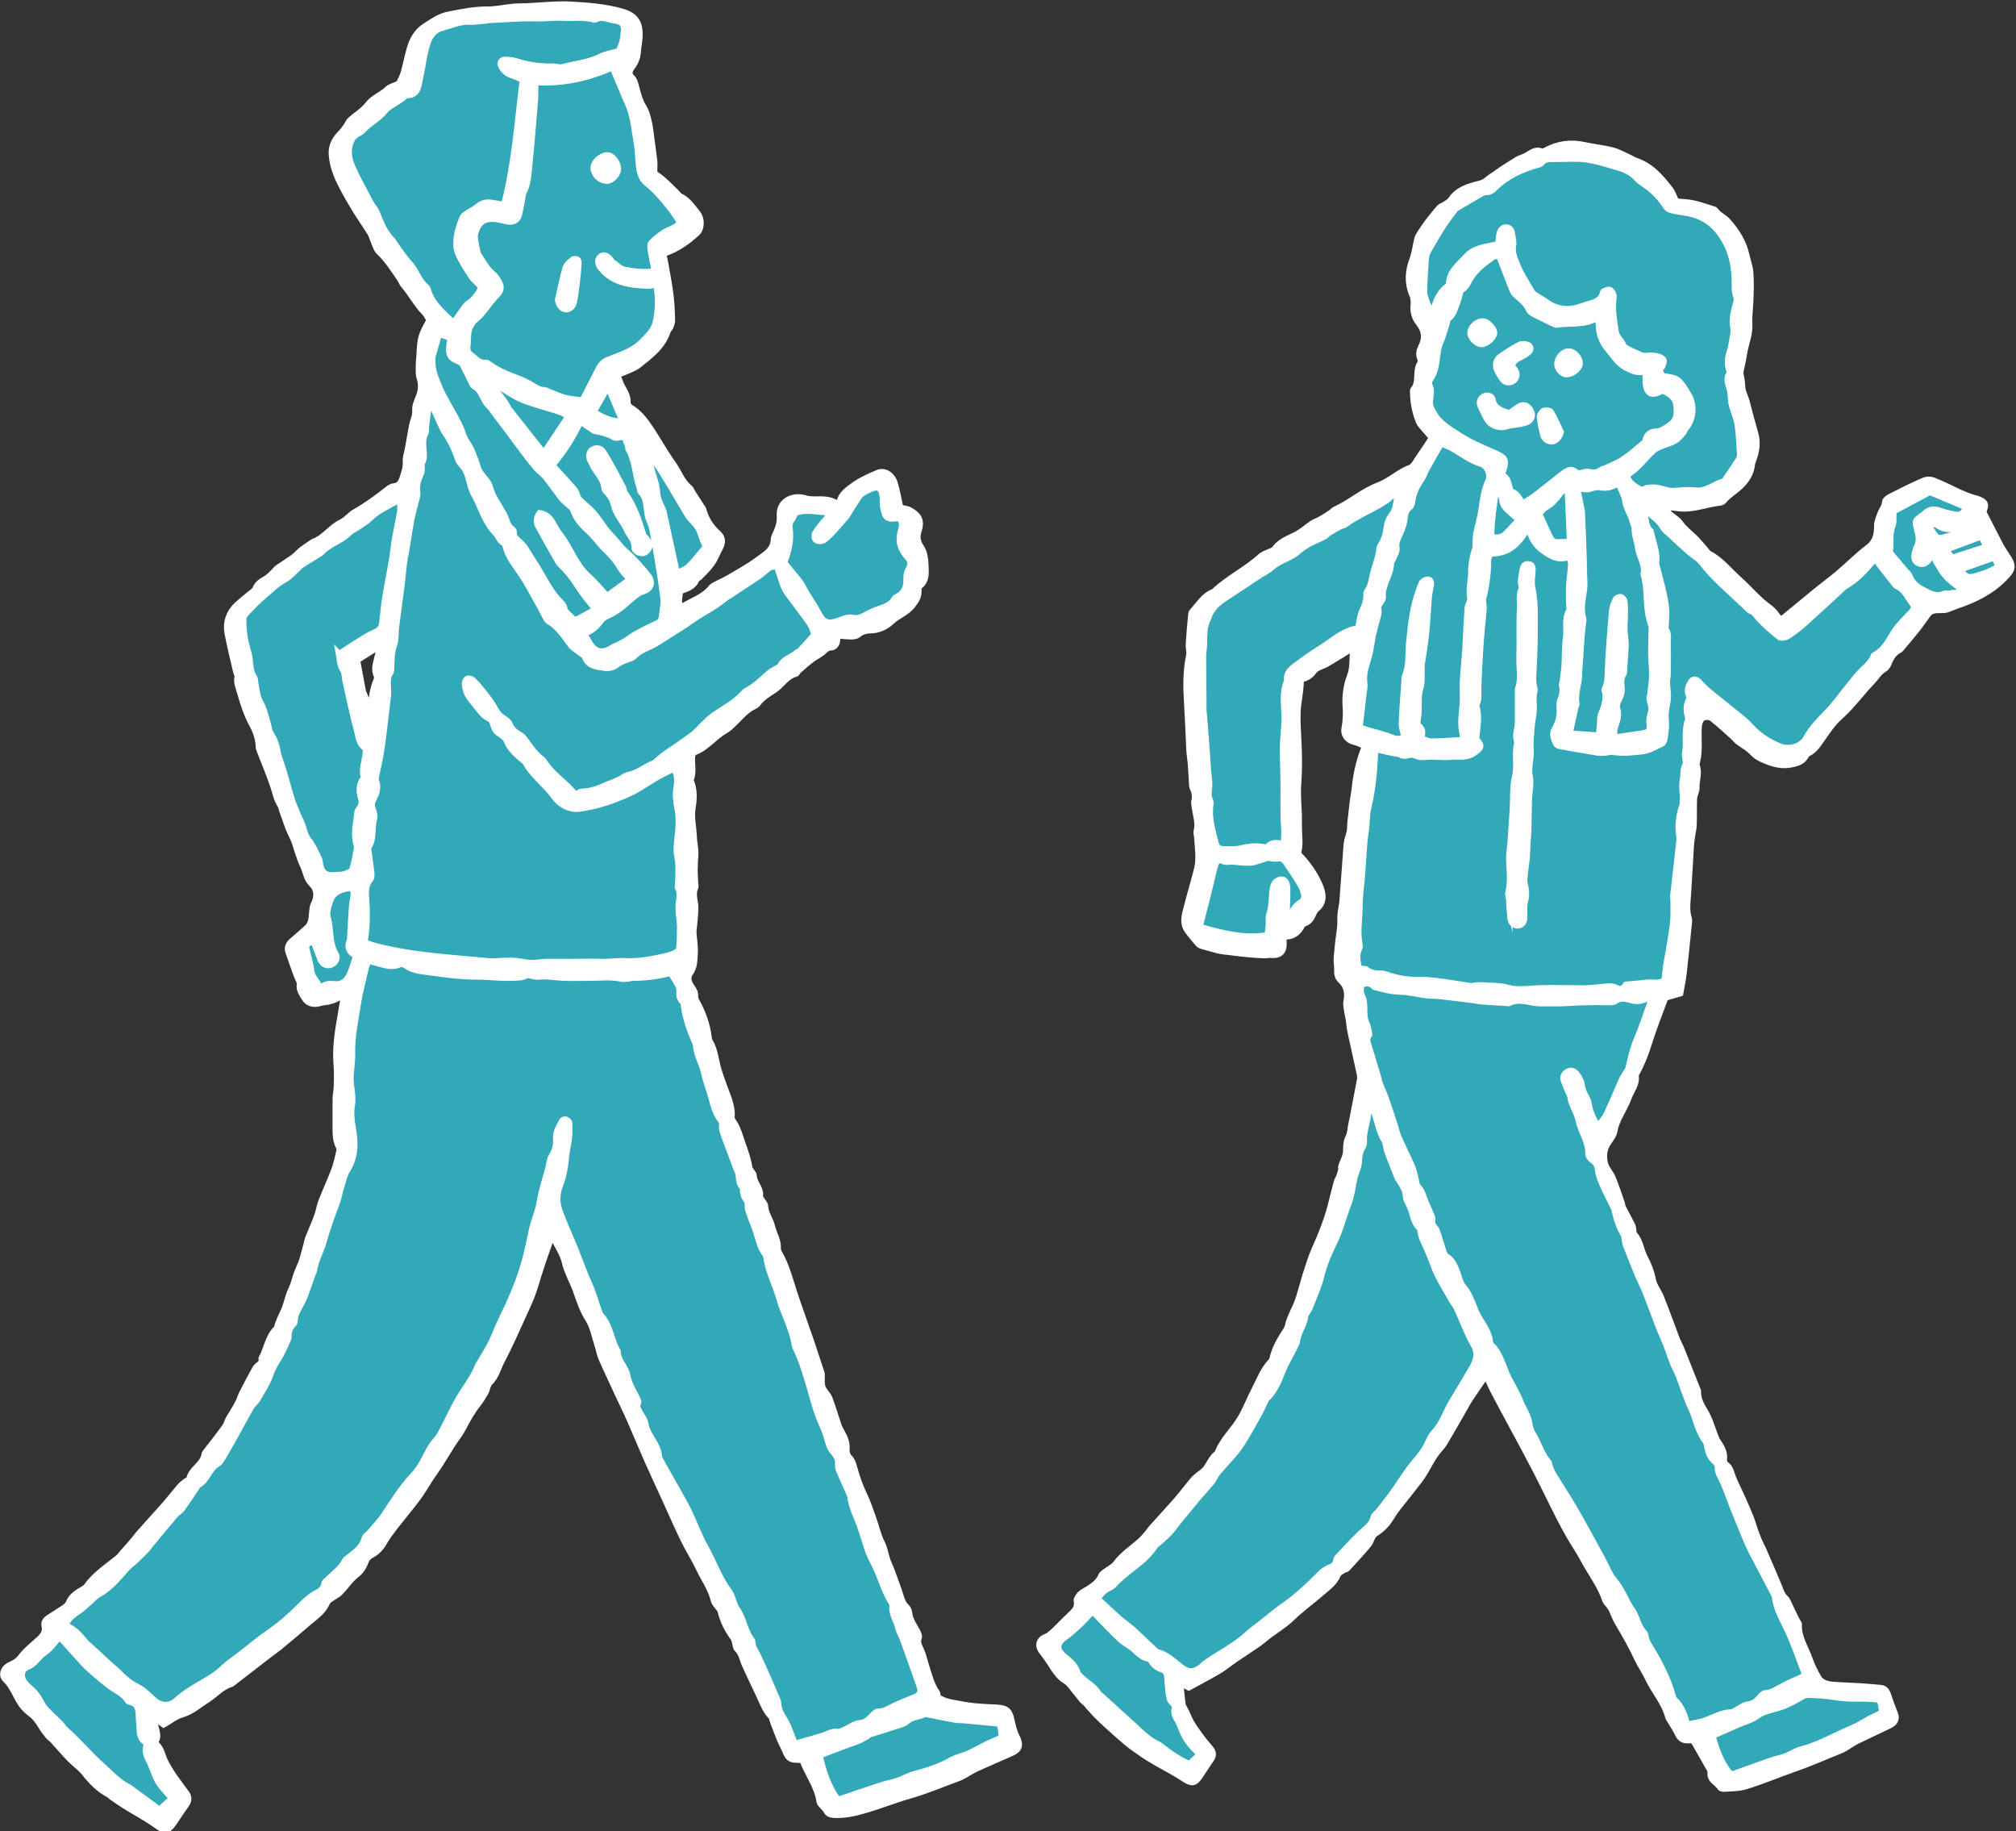 <?xml version="1.0" encoding="UTF-8"?><svg id="_レイヤー_2" xmlns="http://www.w3.org/2000/svg" width="106.52" height="96.73" viewBox="0 0 106.52 96.73"><rect x="0" y="0" width="106.52" height="96.73" fill="#333333" stroke="none"/><defs><style>.cls-1{fill:#31a9b8;}.cls-1,.cls-2{stroke:#fff;stroke-miterlimit:10;stroke-width:.3px;}.cls-2{fill:#fff;}</style></defs><g id="_レイヤー_1-2"><path class="cls-2" d="m53.71,91.71c-.12-.26-.19-.54-.25-.82-.11-.53-.26-.67-.81-.7-.63-.03-1.25-.05-1.88-.18-.42-.08-.85-.11-1.22-.38-.01-.07,0-.17-.04-.23-.29-.41-.4-.89-.55-1.35-.1-.3-.16-.62-.29-.9-.1-.22-.21-.4-.11-.65.03-.08-.03-.22-.08-.32-.17-.32-.39-.61-.43-.98-.01-.11-.06-.24-.14-.31-.25-.23-.29-.55-.4-.85-.13-.38-.27-.76-.41-1.14-.06-.16-.14-.31-.2-.47-.1-.31-.15-.65-.3-.94-.22-.44-.31-.92-.48-1.37-.13-.35-.24-.71-.4-1.05-.24-.49-.43-1-.57-1.53-.06-.22-.11-.4-.28-.57-.09-.09-.14-.26-.13-.39.03-.34-.08-.63-.24-.91-.07-.12-.14-.25-.19-.39-.16-.48-.3-.96-.48-1.43-.08-.21-.29-.37-.36-.58-.07-.21-.03-.46-.04-.69,0-.03-.01-.06-.02-.08-.19-.57-.38-1.15-.57-1.72-.28-.82-.58-1.63-.85-2.45-.24-.73-.42-1.47-.81-2.15-.04-.07-.08-.17-.07-.25.02-.42-.22-.77-.31-1.16-.09-.36-.34-.67-.36-1.05,0-.12-.12-.23-.18-.34-.03-.06-.11-.13-.1-.18.09-.42-.31-.69-.32-1.09,0-.15-.22-.29-.24-.45-.06-.42-.2-.8-.34-1.2-.16-.45-.26-.9-.55-1.29-.03-.04-.04-.11-.04-.16.04-.54-.17-1.02-.35-1.5-.13-.35-.26-.7-.36-1.05-.14-.48-.17-.98-.43-1.43-.04-.06-.06-.13-.07-.2-.08-.71-.32-1.37-.67-1.99-.03-.06-.05-.14-.05-.2.02-.2-.07-.35-.18-.51-.15-.21-.26-.48-.09-.71.23-.32.23-.68.25-1.03.03-.38-.05-.77-.07-1.16,0-.1.02-.2.03-.3.03-.33.07-.66.07-.99,0-.35-.17-.7,0-1.06.02-.05,0-.11,0-.17-.05-.51-.04-1.03,0-1.54.02-.33-.07-.66-.08-.99-.02-.51-.15-1.01-.06-1.54.07-.42.09-.87-.06-1.29-.02-.05-.05-.12-.04-.17.16-.4.04-.8.07-1.2,0-.09.06-.22.13-.24.63-.23,1.02-.8,1.59-1.12.19-.11.35-.26.5-.41.34-.33.63-.7,1.07-.9.06-.03.13-.08.17-.13.24-.34.6-.53.92-.75.37-.26.61-.7,1.09-.83.06-.01.09-.11.14-.16.23-.2.45-.4.69-.58.19-.15.42-.25.6-.4.13-.11.21-.24.42-.25.18,0,.31-.15.34-.34.01-.09.02-.19.03-.29.26.02.48.05.71.05.12,0,.28-.02.37-.1.19-.16.42-.22.64-.22.43-.01.82-.18,1.1-.45.35-.34.84-.48,1.14-.89.17-.23.32-.43.31-.72,0-.09,0-.23.06-.28.4-.31.32-.76.31-1.16-.01-.29-.06-.63-.21-.87-.19-.29-.27-.52-.16-.87.18-.57.04-.84-.45-1.12-.15-.09-.35-.1-.51-.14-.09-.43-.17-.85-.29-1.27-.13-.46-.54-.73-.92-.57-.47.2-.94.41-1.34.71-.27.2-.59.43-.68.82,0,.04-.09.06-.13.09-.36-.24-.75-.23-1.13-.22-.19,0-.36,0-.54-.06-.67-.2-1.41.16-1.36.92.02.33-.05.58-.17.86-.07.14-.15.3-.15.45-.03.52-.46.74-.79.99-.5.38-1.06.68-1.6,1-.17.1-.35.18-.53.27-.14.08-.3.13-.39.25-.41.51-1.03.67-1.54,1.01-.25-.27-.07-.54-.09-.82.37-.13.74-.24.89-.65.02-.04.1-.05.14-.09.23-.24.47-.46.66-.73.18-.26.29-.56.44-.84.15-.28.13-.55-.1-.75-.38-.35-.66-.76-.79-1.27-.01-.05-.06-.1-.09-.15-.16-.25-.33-.51-.49-.76-.05-.07-.06-.17-.13-.22-.43-.34-.59-.87-.9-1.3-.45-.62-.82-1.32-1.26-1.96-.27-.4-.57-.76-.99-1.01-.07-.04-.14-.16-.14-.24.02-.33-.14-.58-.29-.85-.1-.19-.16-.39-.25-.61.17-.07.31-.11.43-.17.22-.1.46-.18.65-.32.63-.5,1.3-.98,1.57-1.8.03-.09.12-.17.16-.26.04-.12.09-.25.08-.37-.01-.43-.03-.86-.08-1.29-.07-.57-.18-1.14-.28-1.7-.03-.17-.07-.33-.1-.49.7-.22,1.33-.67,1.81-1.13.08-.08.13-.22.15-.34.04-.25-.01-.5-.17-.7-.27-.33-.51-.7-.92-.89-.08-.04-.13-.14-.21-.21-.22-.22-.44-.44-.68-.65-.17-.15-.35-.27-.46-.35,0-.29.02-.47,0-.65-.05-.43-.11-.86-.17-1.29-.03-.23-.05-.46-.1-.68-.07-.31-.13-.6-.31-.89-.2-.32-.29-.71-.39-1.08-.05-.19-.09-.35-.24-.49-.14-.14-.12-.29,0-.46.18-.24.32-.51.34-.83.02-.26.07-.51.09-.77.05-.81-.21-1.19-.94-1.4-.88-.25-1.81-.32-2.72-.37-.78-.04-1.56.06-2.34.09-.24.01-.49,0-.73.03-.44.04-.89.15-1.33.14-.7,0-1.37.14-2.05.27-.46.09-.85.37-1.23.61-.46.29-.7.75-.84,1.27-.11.4-.19.8-.3,1.2-.06.21-.18.41-.25.57-.23.11-.47.16-.61.3-.32.31-.76.44-1.04.82-.24.31-.6.52-.9.79-.09.08-.15.21-.22.32-.08.11-.15.23-.25.33-.35.34-.58.73-.53,1.23.05.6.27,1.15.55,1.67.21.41.44.81.68,1.2.26.43.56.84.82,1.27.07.12.1.27.16.4.09.2.14.43.29.57.43.41.75.91,1.08,1.39.08.12.13.26.22.37.39.45.67,1,1.09,1.43.12.12.19.29.27.41-.44.79-.48.94-.52,1.71,0,.2-.04.4-.04.61,0,.24-.03.5.04.73.11.34.09.64-.03.96-.09.24-.22.5-.2.74.02.28-.09.5-.15.74-.09.42-.15.84-.23,1.26-.04.24-.14.49-.12.73.02.32-.09.59-.18.88-.07.21-.18.39-.45.41-.11.01-.22.08-.31.15-.58.46-1.17.89-1.81,1.25-.07.04-.13.11-.2.16-.15.12-.28.26-.45.34-.56.26-.89.82-1.48,1.03-.01,0-.02.02-.04.02-.19.13-.37.26-.56.39-.08.06-.15.14-.22.2-.08.08-.16.16-.26.23-.27.19-.55.36-.82.55-.09.07-.15.17-.24.25-.11.1-.22.22-.35.3-.24.14-.48.27-.58.56-.03.08-.14.14-.21.2-.26.22-.54.43-.79.67-.4.4-.57.9-.47,1.46.13.69.3,1.37.46,2.06.02.08.09.17.07.25-.07.31.06.57.14.85.16.58.35,1.15.63,1.67.21.39.34.76.35,1.19,0,.1.06.19.09.29.23.61.49,1.2.69,1.82.11.33.17.67.36.96.05.08.07.19.1.29.11.3.21.6.32.9.1.25.23.49.33.74.08.21.13.44.21.65.07.2.14.41.23.6.17.33.18.71.47.99.31.3.3.69.1,1.08-.06.12-.06.28-.08.42-.03.29-.02.58-.26.8-.27.24-.53.48-.81.71-.18.16-.26.35-.18.58.15.44.3.87.46,1.3.05.13.16.28.14.4-.05.3.11.5.24.72.18.31.49.39.83.29.14-.05.3-.05.45-.08.11-.02.22-.06.33-.1.16-.07.3-.16.49-.25-.07.4-.13.72-.18,1.05-.15.85-.29,1.71-.22,2.57.03.42.03.83.01,1.24-.01.22-.06.43-.06.65,0,.53,0,1.06,0,1.59,0,.31.02.6.16.89.04.07.06.17.04.24-.08.34-.15.68-.27,1-.21.56-.47,1.11-.69,1.68-.09.24-.12.5-.21.74-.14.38-.3.74-.45,1.11-.06.15-.09.3-.13.46-.08.27-.14.55-.23.82-.07.21-.18.42-.26.63-.1.28-.16.58-.29.85-.17.34-.23.7-.36,1.04-.14.34-.33.66-.41,1.02,0,.02-.04.04-.06.06-.41.44-.48,1.04-.75,1.54,0,.01,0,.03,0,.04.03.15-.06.24-.17.32-.07.05-.13.12-.17.19-.24.43-.47.86-.69,1.3-.09.18-.14.38-.24.55-.14.27-.31.52-.46.78-.08.14-.11.3-.2.43-.31.43-.64.85-.97,1.27-.04.06-.1.12-.11.18-.08.55-.7.77-.81,1.31-.01.05-.12.08-.17.12-.1.08-.21.15-.3.25-.29.34-.56.69-.86,1.03-.43.49-.87.96-1.3,1.45-.09.1-.16.2-.24.3-.2.24-.41.48-.62.71-.09.11-.18.23-.29.32-.57.47-1.2.86-1.63,1.48-.04.06-.11.1-.17.14-.32.19-.64.37-.79.75-.05.12-.19.22-.31.3-.24.16-.49.31-.73.47-.16.1-.28.24-.24.43.1.41-.17.61-.41.83-.27.25-.58.49-.8.78-.14.19-.28.31-.48.4-.11.05-.21.1-.3.17-.21.18-.27.48-.08.66.37.35.53.83.79,1.24.13.21.32.41.52.56.27.19.44.44.61.72.1.17.23.33.35.48.07.09.18.15.25.23.3.33.59.67.9.99.24.25.54.45.75.71.37.47.77.89,1.31,1.17.05.03.08.08.13.11.23.16.47.33.71.48.56.35,1.15.66,1.68,1.04.41.3.62.3.91-.13.22-.33.45-.67.68-1,.13-.19.14-.38.01-.57-.25-.35-.52-.69-.76-1.05-.19-.3-.39-.62-.5-.95-.09-.27-.18-.5-.43-.69.35-.4-.09-.81.04-1.24.15.1.28.19.43.3.32-.18.62-.43.96-.53.52-.15.9-.5,1.34-.78.42-.26.75-.67,1.25-.83.07-.02.12-.08.18-.12.62-.48,1.23-.95,1.85-1.43.17-.13.35-.26.52-.39.51-.42,1.02-.85,1.52-1.28.38-.33.82-.6,1.02-1.1.04-.1.18-.17.28-.24.14-.1.3-.17.41-.29.31-.32.55-.7.92-.98.18-.14.33-.38.41-.6.06-.19.16-.3.31-.38.29-.15.5-.37.67-.66.17-.3.38-.57.59-.85.39-.5.8-.98,1.18-1.49.24-.32.44-.67.66-1.01.17-.26.36-.52.53-.78.22-.35.44-.71.66-1.06.19-.29.41-.56.57-.87.23-.44.46-.86.77-1.25.15-.19.28-.4.4-.61.1-.17.11-.41.24-.54.34-.33.43-.78.64-1.17.42-.8.78-1.63,1.16-2.46.16-.35.33-.71.46-1.07.16-.44.28-.9.43-1.35.15-.47.32-.93.48-1.39.04-.11.08-.21.13-.31.2.48.52.87.64,1.38.13.56.44,1.06.62,1.6.17.48.33.97.62,1.42.25.4.34.91.49,1.37.08.23.11.48.21.7.28.64.59,1.28.88,1.92.21.46.44.91.64,1.37.3.69.59,1.38.89,2.07.33.73.66,1.46,1,2.19.32.7.62,1.4.96,2.09.24.49.54.95.77,1.44.27.57.65,1.09.8,1.72.03.13.15.24.23.36.04.06.11.11.12.17.12.53.36,1,.68,1.44.06.08.07.19.1.29.03.1.03.22.09.28.26.24.29.59.43.88.23.5.46.99.7,1.49.21.43.35.89.7,1.24.04.04.03.14.06.2.12.32.24.65.37.96.09.23.22.44.31.67.14.34.25.42.62.43.08,0,.17,0,.27.01.27.75.79,1.38.9,2.19.01.09.1.17.17.25.06.08.15.14.19.23.08.16.21.22.39.23.54.03,1.04-.07,1.57-.22.84-.24,1.65-.57,2.5-.81.87-.25,1.71-.61,2.56-.92.11-.04.21-.1.31-.15.21-.12.42-.26.64-.36.62-.28,1.24-.54,1.86-.82.39-.17.45-.42.28-.8ZM19.97,34.57c-.08.38-.26.75-.07,1.14.02.05.01.12,0,.17-.24.52-.27,1.08-.35,1.64-.03,0-.06,0-.09,0-.02-.14-.02-.28-.05-.41-.03-.13-.09-.26-.14-.39-.03-.08-.08-.15-.09-.24-.1-.52-.2-1.05-.3-1.6.34-.21.71-.45,1.16-.73-.02.2-.02.31-.05.41Z"/><path class="cls-2" d="m72.19,39.44c-.25-.09-.45-.2-.67-.25-.33-.08-.56-.38-.49-.72.07-.38.09-.76.06-1.15-.04-.54.03-1.1.23-1.61.18-.46.1-.92.18-1.48-.52.32-.94.58-1.38.84-.23.14-.55.19-.69.39-.18.24-.38.38-.69.43.01.45-.08.87-.13,1.29-.07.54-.04,1.09-.01,1.64.05.89.07,1.78,0,2.67-.03.52.02,1.05.04,1.58,0,.17,0,.34,0,.52,0,.31.03.63.03.94,0,.18-.04.36-.07.57.47.47.89,1.05,1.16,1.7.17.41.24.88-.2,1.23-.07.06-.12.16-.16.25-.09.22-.21.41-.45.5-.06.02-.13.08-.16.14-.2.38-.5.59-.96.56,0,.11,0,.18,0,.25.05.54-.19.78-.71.72-.08-.01-.17.02-.26.02-.29-.01-.57-.02-.86-.05-.33-.03-.65-.07-.98-.11-.21-.03-.43-.04-.64-.09-.29-.07-.58-.16-.87-.24-.07-.02-.15-.05-.19-.1-.21-.25-.43-.49-.61-.76-.25-.38-.12-.79-.02-1.18.17-.68.38-1.36.55-2.04.14-.57.03-1.14,0-1.71,0-.09-.05-.18-.03-.26.13-.46-.05-.89-.1-1.33,0-.09-.04-.18-.02-.26.06-.25.04-.48-.08-.71-.04-.08-.04-.2-.04-.29-.02-.33-.04-.65-.06-.98-.02-.26-.07-.51-.08-.77-.04-.82-.07-1.64-.12-2.45-.05-.84-.07-1.67.11-2.5.04-.19-.03-.4-.02-.6.03-.53.08-1.06.13-1.59,0-.05.03-.12.07-.16.33-.36.58-.8,1.05-1.01.04-.02.08-.03.11-.06.75-.7,1.69-1.15,2.45-1.84.14-.13.35-.18.53-.27.06-.03.15-.05.18-.1.29-.41.74-.57,1.16-.78.3-.16.57-.4.85-.59.13-.08.28-.13.42-.21.2-.11.39-.23.58-.36.07-.05.13-.13.2-.16.8-.36,1.47-.97,2.29-1.28.62-.23,1.08-.71,1.69-.93.18-.07.3-.33.43-.52.23-.33.45-.66.71-1.06-.09-.1-.23-.24-.35-.39-.13-.15-.28-.3-.35-.48-.2-.49-.29-1-.3-1.52,0-.04-.01-.1,0-.13.38-.41.09-.99.38-1.42.04-.06.02-.17,0-.24-.09-.22-.05-.42.05-.62.22-.42.2-.83-.1-1.21-.24-.3-.34-.62-.3-1.01.02-.18,0-.38-.08-.55-.26-.63-.21-1.23.02-1.85.11-.29.15-.61.22-.92.02-.1.04-.2.08-.29.32-.55.72-1.05,1.13-1.53.06-.07.18-.09.26-.15.12-.08.26-.15.34-.26.36-.54.93-.71,1.5-.85.16-.04.29-.09.41-.2.13-.12.3-.22.45-.32.1-.07.21-.15.31-.22.28-.18.55-.36.83-.53.17-.1.38-.14.55-.25.24-.15.46-.31.76-.19.05.02.14-.02.2-.05.66-.36,1.35-.45,2.09-.28.49.11.99.15,1.47.28.33.09.64.27.95.41.08.04.15.09.23.12.82.26,1.35.87,1.85,1.52.14.18.21.41.32.64.3.03.63.04.95.11.35.08.69.21,1.03.31.03,0,.06.02.08.04.17.26.48.37.67.59.46.52.84,1.11.99,1.81.06.29.18.58.2.88.04.46.03.92.01,1.38-.01.46-.08.91-.06,1.37.03.55-.2,1.05-.28,1.57-.05.35-.14.7-.2.99.04.26.1.47.1.68,0,.32.17.58.24.86.14.56.29,1.11.45,1.66.14.48.08.97-.11,1.44-.03.07-.05.14-.06.21-.05.54-.36.95-.75,1.28-.25.21-.53.39-.74.64-.04.05-.12.1-.19.11-.75.07-1.47.41-2.26.29-.21-.03-.41-.04-.62-.06-.02.03-.03.07-.05.1.09.09.19.19.29.28.17.15.39.27.52.45.21.3.5.52.76.77.19.19.37.41.55.61.07.08.12.18.2.23.63.32,1.06.88,1.57,1.34.57.51,1.05,1.1,1.68,1.55.2.14.34.38.52.59.06-.03.13-.05.18-.09.56-.46,1.12-.92,1.68-1.38.41-.34.85-.65,1.25-1,.51-.43.99-.92,1.52-1.32.42-.31.48-.7.48-1.16,0-.21.1-.42.17-.62.07-.21.24-.38.25-.63,0-.09.15-.21.26-.27.59-.3,1.18-.6,1.79-.86.15-.07.38-.07.54,0,.47.18.92.42,1.38.63.2.09.4.17.6.24.09.03.2.05.29.08.47.16.53.3.35.71.31.6.6,1.17.89,1.73.1.19.22.37.34.55.39.57.35.76-.12,1.23-.69.7-1.53,1.12-2.44,1.43-.15.05-.3.11-.45.17-.07.02-.13.06-.21.07-.32.06-.7-.09-.95.26-.19.27-.38.54-.59.8-.27.34-.54.66-.82.99-.02.02-.04.05-.06.06-.32.15-.48.43-.6.74-.04.1-.12.22-.21.27-.3.17-.45.47-.68.7-.58.61-1.07,1.3-1.71,1.86-.34.3-.6.7-.87,1.08-.23.32-.42.66-.8.84-.06.03-.09.11-.13.17-.16.25-.41.33-.69.39-.51.12-.97,0-1.43-.19-.25-.1-.49-.22-.69-.44-.21-.23-.51-.38-.76-.57-.1-.08-.18-.19-.27-.27-.37-.33-.73-.67-1.12-.97-.11-.08-.36-.08-.47,0-.11.08-.18.29-.19.45-.04.63.06,1.27-.1,1.89-.01.04-.04.09-.02.13.17.4-.02.8,0,1.19.01.19-.12.39-.13.58-.02.47,0,.94-.02,1.41,0,.18-.06.37-.08.55-.03.2-.06.4-.07.6-.05.84-.09,1.68-.15,2.52-.03.42-.09.83.04,1.24.04.13,0,.29-.01.43-.08.84-.17,1.67-.26,2.5-.04.35-.12.69-.18,1.05-.28.08-.56.16-.79.23-.3.82-.62,1.61-.87,2.42-.17.55-.38,1.08-.66,1.59-.02.04-.04.08-.03.12.06.44-.23.76-.37,1.13-.21.61-.64,1.12-.76,1.78-.04.24-.23.46-.37.68-.2.33-.21.7-.12,1.05.07.25.28.47.39.71.18.44.33.88.48,1.33.03.08.03.17.07.25.16.32.33.62.49.94.04.07.05.17.06.25.01.07,0,.17.03.21.34.35.36.84.57,1.24.19.36.35.75.43,1.17.06.33.3.62.43.94.3.75.57,1.51.86,2.27.05.12.12.23.17.35.3.74.59,1.47.88,2.21.02.05.06.11.05.16-.01.39.16.69.36,1.02.25.41.38.9.56,1.35.03.07.05.14.09.2.21.32.42.63.36,1.04-.01.07.04.19.1.23.25.17.28.46.38.71.18.42.39.83.57,1.25.13.29.26.58.37.87.12.32.21.66.34.98.09.24.21.47.32.7.28.65.56,1.29.83,1.94.09.22.15.46.35.63.08.07.12.2.17.3.14.28.27.57.41.85.04.08.12.15.12.22-.04.68.35,1.22.56,1.82.12.35.29.69.48,1.01.14.24.42.32.69.35.48.04.97.05,1.46.08.37.02.74.06,1.11.09.24.02.34.17.41.38.11.34.24.68.37,1.01.1.25,0,.48-.31.62-.56.27-1.12.53-1.68.8-.22.11-.42.25-.63.38-.07.04-.15.09-.23.12-.8.32-1.6.68-2.41.96-.9.31-1.77.69-2.68.96-.35.1-.74.09-1.11.12-.07,0-.17-.02-.2-.06-.16-.27-.57-.39-.52-.8,0-.05-.01-.12-.04-.17-.28-.5-.57-1.01-.87-1.53-.1,0-.21,0-.32,0-.22,0-.37-.1-.48-.31-.12-.26-.28-.5-.43-.75-.03-.05-.07-.1-.09-.15-.19-.77-.74-1.36-1.07-2.06-.17-.37-.41-.7-.58-1.07-.3-.65-.66-1.27-1.02-1.88-.13-.22-.22-.47-.33-.71-.04-.08-.09-.14-.14-.21-.07-.09-.17-.17-.2-.28-.25-.77-.75-1.39-1.12-2.09-.22-.42-.49-.81-.73-1.22-.21-.36-.41-.73-.6-1.11-.44-.86-.85-1.73-1.3-2.59-.69-1.32-1.41-2.62-2.1-3.93-.16-.3-.3-.62-.43-.91-.28.4-.55.79-.81,1.18-.12.18-.22.37-.33.56-.32.56-.64,1.12-.97,1.68-.09.16-.2.32-.33.46-.44.48-.66,1.11-1.05,1.62-.35.46-.71.91-1.07,1.36-.14.18-.28.36-.4.56-.22.38-.5.69-.89.93-.17.11-.21.4-.35.57-.36.43-.74.85-1.12,1.26-.05.06-.16.07-.23.11-.1.07-.24.14-.28.24-.16.4-.5.64-.8.9-.53.46-1.11.88-1.62,1.37-.38.37-.85.65-1.27.97-.18.14-.36.3-.55.43-.39.27-.79.52-1.18.79-.3.2-.57.44-.88.62-.52.3-1.05.58-1.58.87-.15-.08-.28-.15-.44-.24.04.39.08.75.13,1.16.07.15.19.34.27.54.19.48.51.87.81,1.28.12.16.26.31.39.47.15.18.17.36.04.56-.21.31-.41.62-.62.93-.26.38-.44.38-.82.13-.51-.34-1.07-.62-1.6-.93-.22-.13-.44-.26-.65-.41-.28-.2-.57-.39-.83-.61-.72-.64-1.47-1.25-2.08-2-.06-.08-.16-.13-.22-.2-.13-.15-.24-.31-.37-.46-.17-.2-.31-.44-.52-.57-.29-.17-.47-.41-.65-.68-.2-.32-.41-.62-.64-.92-.16-.22-.15-.49.07-.65.09-.07.21-.1.31-.16.12-.09.24-.2.35-.3.26-.25.5-.51.77-.76.22-.21.45-.4.37-.77-.02-.1.1-.26.19-.36.12-.12.29-.19.43-.28.28-.18.55-.37.68-.7.04-.1.18-.18.28-.25.16-.12.36-.21.48-.37.36-.49.86-.81,1.3-1.2.17-.15.31-.34.46-.51.04-.04.06-.1.1-.14.42-.47.85-.94,1.27-1.41.25-.28.48-.58.71-.86.12-.14.23-.3.37-.43.21-.2.49-.34.63-.58.15-.24.27-.51.51-.69.01,0,.02-.02.03-.03.27-.72.86-1.23,1.23-1.87.28-.48.48-1.01.74-1.51.26-.5.45-1.03.85-1.45.03-.03.07-.06.07-.1.12-.59.43-1.1.75-1.59.03-.05.05-.1.07-.16.11-.54.43-1,.59-1.52.12-.4.23-.8.35-1.2.15-.45.28-.91.47-1.34.38-.84.72-1.7.93-2.6.08-.34.17-.67.26-1.01.02-.08.08-.15.11-.23.04-.12.08-.23.11-.35.02-.07-.01-.15.01-.22.08-.26.24-.51.25-.77.01-.28,0-.53.14-.79.08-.16.09-.36.12-.54.16-.81.32-1.63.47-2.44.02-.1.02-.21,0-.3-.16-.75-.33-1.49-.49-2.24-.05-.22-.06-.45-.1-.68-.02-.14-.06-.28-.08-.42-.02-.17-.07-.34-.04-.5.08-.43.04-.82-.29-1.12-.28-.25-.17-.57-.21-.85-.04-.29.01-.6.04-.91.03-.36.09-.72.13-1.07.02-.23,0-.46.02-.69.02-.23.08-.45.1-.68.08-.99.14-1.98.22-2.98.02-.24.12-.48.17-.72.02-.11.01-.23.02-.34.01-.15.03-.31.05-.46.03-.27.06-.53.09-.8.03-.22.08-.45.1-.67.07-.71.22-1.4.5-2.12Z"/><path class="cls-1" d="m42,92.09c-.19-.47-.31-.88-.52-1.23-.17-.28-.33-.53-.35-.86,0-.09-.03-.17-.06-.25-.33-.77-.66-1.54-1.02-2.3-.12-.25-.29-.46-.29-.75,0-.03-.01-.06-.03-.08-.38-.47-.42-1.11-.76-1.59-.22-.31-.23-.69-.44-.97-.53-.71-.81-1.55-1.24-2.32-.35-.62-.6-1.31-.91-1.96-.23-.46-.5-.91-.75-1.36-.26-.46-.52-.93-.78-1.39,0-.01-.02-.02-.02-.04,0-.69-.62-1.13-.72-1.79-.03-.23-.22-.44-.33-.66-.06-.13-.15-.25-.06-.41.02-.04.02-.12,0-.16-.19-.43-.48-.84-.56-1.29-.08-.49-.52-.8-.51-1.3-.36-.59-.38-1.34-.87-1.88-.06-.06-.09-.15-.12-.23-.18-.5-.32-1.02-.54-1.5-.34-.75-.59-1.53-.92-2.28-.22-.5-.43-1-.62-1.51-.16-.45-.16-.92.02-1.36.2-.52.28-1.05.33-1.6.03-.29.11-.57.14-.85.03-.29.03-.57.02-.86,0-.07-.12-.16-.2-.19-.06-.02-.19.04-.21.1-.14.29-.34.56-.31.93.02.31-.04.62-.23.91-.11.17-.12.41-.17.61-.16.6-.36,1.19-.46,1.8-.09.55-.33,1.06-.44,1.6-.09.44-.18.87-.29,1.3-.3,1.21-.81,2.33-1.35,3.45-.18.36-.31.75-.49,1.11-.18.36-.4.7-.6,1.04-.02.04-.06.07-.07.11-.28.73-.79,1.32-1.16,2-.24.44-.45.9-.69,1.35-.11.22-.22.45-.38.62-.32.35-.49.77-.72,1.18-.14.25-.3.49-.5.7-.6.64-1.06,1.37-1.53,2.09-.22.33-.51.62-.77.93-.08.1-.23.18-.26.29-.13.52-.55.78-.92,1.07-.05.04-.1.07-.12.12-.2.42-.59.67-.9.99-.07.07-.19.14-.19.22-.04.35-.31.43-.56.58-.29.18-.54.43-.79.68-.5.5-1.03.96-1.62,1.36-.5.34-.96.74-1.44,1.11-.23.18-.47.34-.69.52-.2.16-.38.36-.59.51-.24.18-.5.33-.76.48-.5.28-.99.59-1.42.98-.3.26-.74.25-1.06-.02-.31-.26-.58-.57-.93-.74-.37-.18-.66-.42-.94-.71-.16-.17-.34-.3-.51-.46-.38-.35-.76-.7-1.15-1.06-.02-.02-.05-.03-.07-.05-.28-.33-.54-.67-.93-.88-.06-.03-.12-.08-.19-.12.17-.33.38-.52.65-.68.2-.13.38-.31.56-.46.18-.15.33-.34.53-.45.61-.34,1.03-.86,1.48-1.37.15-.17.35-.3.51-.46.18-.17.35-.34.52-.52.1-.1.18-.22.27-.33.42-.51.84-1.02,1.27-1.52.1-.12.26-.19.35-.32.27-.37.52-.76.78-1.14.02-.04.03-.1.06-.11.5-.24.58-.86,1.05-1.13.11-.06.18-.19.25-.3.17-.28.34-.57.5-.86.34-.6.66-1.21,1-1.81.09-.16.26-.28.35-.44.24-.41.51-.82.67-1.26.11-.31.25-.59.43-.86.17-.26.29-.56.43-.85.05-.12.13-.25.12-.37-.01-.24.07-.42.22-.59.05-.05.1-.12.1-.19,0-.46.31-.79.47-1.18.12-.27.21-.56.31-.84.06-.16.11-.32.17-.48.02-.05.06-.1.07-.16.07-.56.38-1.04.52-1.58.19-.69.44-1.36.69-2.03.1-.28.15-.58.24-.87.09-.29.15-.6.31-.85.45-.71.43-1.46.29-2.25-.07-.39-.11-.79-.04-1.21.05-.32,0-.66-.05-.99-.08-.57.07-1.12.06-1.68-.03-.88.16-1.73.29-2.58.1-.67.28-1.32.43-1.98.03-.12.09-.23.15-.36.19.06.34.1.49.14.38.1.75.23,1.14.05.08-.03.22-.01.29.04.43.33.96.33,1.45.4.8.12,1.61.21,2.42.21.61,0,1.2.09,1.81.06.43-.02.47,0,.78-.15.23.04.41.11.59.09.44-.05.86.04,1.29.06.49.02.98,0,1.47,0,.53,0,1.06-.07,1.6.05.22.05.46-.05.69-.05.64,0,1.26-.09,1.93-.25.13.21.27.43.39.65.04.08.07.19.06.28-.03.22,0,.4.15.56.04.04.06.1.07.15.09.71.32,1.37.61,2.02.03.06.04.14.05.21.05.51.33.94.43,1.42.08.38.22.74.33,1.11.14.48.23.99.56,1.39.03.04.07.11.06.15-.06.31.08.57.17.84.19.51.38,1.02.57,1.52.04.11.1.21.12.32.03.24.02.49.21.69.05.05.01.17.03.25.03.12.05.26.13.36.1.12.13.24.12.39-.01.11.03.23.07.34.1.3.22.59.33.88.16.44.22.92.52,1.31.03.04.05.11.06.16.1.77.48,1.45.69,2.19.23.83.69,1.59.81,2.46,0,.04.02.09.04.12.38.77.6,1.59.84,2.41.16.57.32,1.15.57,1.68.16.33.25.67.35,1.01.05.17.16.35.28.48.14.16.22.33.21.55,0,.1,0,.21.03.3.18.44.38.87.57,1.3.02.05.04.11.05.16.06.54.32,1.01.5,1.51.14.39.25.79.38,1.18.09.26.19.51.32.75.39.71.56,1.51,1,2.2.02.02.04.05.03.08-.08.45.21.8.3,1.2.05.22.18.42.26.64.29.8.57,1.6.85,2.39.03.1.07.2.06.3-.02.1-.08.23-.16.26-.39.18-.8.32-1.18.5-.29.14-.54.32-.88.32-.12,0-.26.16-.37.27-.17.17-.32.32-.61.34-.27.02-.52.23-.78.34-.12.05-.25.13-.36.12-.32-.05-.57.13-.85.22-.45.14-.91.26-1.36.39Z"/><path class="cls-1" d="m41.04,29.91c.12.37.22.69.33,1,.06.16.15.32.25.46.38.52.78,1.03,1.15,1.56.13.18.18.42.25.59-.27.3-.5.57-.75.83-.07.07-.17.1-.25.17-.26.21-.63.29-.8.64-.04.08-.16.11-.25.17-.12.08-.26.14-.36.23-.38.35-.75.7-1.21.94-.05.03-.09.07-.13.12-.45.5-1.04.79-1.58,1.17-.2.14-.37.32-.55.49-.19.18-.35.38-.55.53-.49.36-.99.7-1.49,1.04-.09.07-.18.15-.27.22-.1.08-.19.2-.3.24-.44.17-.8.5-1.28.6-.1.02-.2.06-.28.11-.36.25-.78.35-1.16.53-.37.17-.73.25-1.12.26-.08,0-.15.1-.26.19-.49-.65-1.23-1.07-1.67-1.77-.03-.05-.07-.1-.11-.13-.42-.29-.66-.74-.98-1.13-.07-.09-.17-.15-.27-.21-.2-.12-.36-.26-.45-.49-.05-.14-.21-.26-.35-.35-.19-.12-.31-.25-.42-.46-.18-.35-.44-.67-.69-.99-.16-.2-.33-.39-.52-.57-.07-.06-.23-.09-.3-.05-.07.04-.12.19-.12.29.01.39.23.73.47,1,.26.3.45.67.85.84.11.05.17.26.22.41.05.18.16.29.31.39.14.09.31.21.36.35.18.47.55.76.91,1.07.02.02.05.03.07.05.38.73,1.08,1.19,1.54,1.85.24.33.6.57,1.01.63.28.04.6-.05.89-.1.28-.05.56-.14.83-.22.22-.07.43-.14.64-.23.29-.12.59-.23.86-.38.42-.23.82-.51,1.24-.75.28-.16.58-.3.87-.44.17.35.17.65.11,1-.06.35-.02.73.05,1.08.12.55.06,1.08,0,1.63-.03.29-.07.59-.01.87.1.51.07,1.02.04,1.54,0,.06-.03.13,0,.17.19.34.02.67.03,1.01,0,.34.07.69.08,1.03,0,.39-.01.77-.05,1.16,0,.09-.12.18-.21.23-.12.07-.27.11-.41.15-.75.17-1.5.32-2.28.28-.38-.02-.77.05-1.15.04-.59-.02-1.18,0-1.76,0-.25,0-.49,0-.74,0-.3,0-.61-.01-.91.04-.37.06-.71-.03-1.07-.08-.42-.05-.86,0-1.29.01-.06,0-.12,0-.17,0-1.14-.11-2.28-.19-3.42-.33-.66-.08-1.33-.18-1.99-.33-.39-.09-.79-.16-1.15-.33-.01-.06-.04-.1-.03-.14.14-.77.11-1.54.06-2.32-.02-.28,0-.61.22-.86.07-.08.08-.24.06-.36-.04-.41-.11-.82-.16-1.23,0-.04,0-.09.02-.13.3-.45.14-.99.29-1.48.04-.15-.01-.35-.07-.51-.07-.18-.07-.33.02-.5.17-.32.3-.66.14-1.03-.02-.04,0-.11,0-.16.1-.51.23-1.01.3-1.52.13-.93.23-1.86.34-2.79.02-.16,0-.32,0-.47-.01-.24-.05-.48.11-.71.07-.11.07-.28.07-.42,0-.36.02-.71.14-1.06.11-.3.07-.65.11-.98.09-.73.2-1.46.29-2.19.05-.4.08-.8.13-1.2.03-.22.08-.45.12-.67.09-.54.17-1.09.27-1.62.07-.37.18-.73.27-1.09.02-.1.06-.2.04-.3-.06-.36.04-.68.19-1.01.05-.1.04-.22.05-.34,0-.07-.03-.16,0-.21.21-.37.05-.76.07-1.14,0-.1.02-.2.05-.29.03-.1.1-.19.1-.28,0-.53.13-1.04.17-1.66.09.2.14.33.2.46.16.36.33.73.5,1.09.02.04.03.08.06.12.32.46.57.95.74,1.48.04.13.14.25.24.36.37.42.33,1,.59,1.47.39.68.57,1.48,1.15,2.07.17.17.22.46.49.56.02,0,.03.05.03.08.13.62.54,1.08.87,1.58.34.51.62,1.07.93,1.61.13.22.23.46.36.68.03.06.08.13.14.16.51.3.81.79,1.15,1.24.12.16.3.26.46.39.1.08.25.14.29.24.19.51.64.53,1.07.59.24.03.48-.03.69-.2.16-.13.38-.19.58-.27.09-.04.21-.06.27-.13.32-.35.77-.46,1.15-.68.32-.19.63-.4.94-.6.21-.13.42-.25.62-.39.24-.16.47-.33.71-.48.23-.15.47-.28.7-.42.13-.08.26-.17.38-.26.1-.07.2-.16.3-.23.08-.06.17-.11.25-.16.19-.13.38-.25.57-.38.33-.22.67-.43,1-.66.19-.13.35-.3.54-.43.09-.06.22-.05.36-.08Z"/><path class="cls-1" d="m28.25,4.35c1.48.09,2.81-.2,4.11-.78.17.4.33.8.5,1.19.09.21.17.43.27.63.33.7.38,1.47.51,2.21.08.45.06.91.14,1.37.06.32.18.57.44.76.46.34,1.4,1.46,1.7,2.04-.23.28-.61.34-.9.54-.22.16-.44.32-.62.52-.07.08-.05.27-.03.4.06.36.13.71.21,1.08-.56.1-1.08.02-1.58-.07-.25-.05-.45-.29-.68-.44-.02-.01-.02-.05-.04-.08-.19-.25-.42-.31-.58-.15-.16.16-.13.4.05.61.67.81,1.6.89,2.55.93.11,0,.22-.06.35-.09.15.67.13,1.32-.01,1.98-.09.44-.39.7-.68,1.01-.52.54-1.19.73-1.84.99-.22.09-.36.22-.47.42-.29.56-.58,1.13-.88,1.72-.31-.04-.61-.06-.9-.13-.3-.08-.59-.22-.88-.33-.07-.03-.13-.08-.2-.08-.32,0-.55-.19-.81-.34-.25-.14-.52-.25-.79-.35-.47-.18-.93-.38-1.34-.68-.06-.04-.13-.09-.19-.08-.34.04-.52-.23-.75-.39-.15-.1-.24-.27-.2-.49.06-.38-.04-.79.22-1.13.04-.06.06-.14.12-.18.49-.36.76-.92,1.19-1.34.3-.3.28-.51.06-.86-.06-.1-.13-.2-.22-.27-.35-.28-.55-.67-.78-1.03-.05-.08-.07-.18-.09-.28-.04-.17-.07-.34-.1-.51-.01-.1-.02-.2,0-.29.16-.67.5-.89,1.2-.78.17.03.34.08.51.11.28.06.54-.07.61-.35.07-.28.11-.56.17-.84.02-.11.02-.24.07-.34.26-.49.26-1.04.32-1.57.11-1.06.19-2.13.28-3.19.03-.34.02-.68.03-1.07Z"/><path class="cls-1" d="m32.68,2.69c-.36.11-.68.15-.95.29-.63.32-1.33.37-1.99.55-.17.05-.37-.03-.56-.03-.67.02-1.31-.08-1.95-.29-.16-.05-.34-.05-.51-.07-.23-.01-.36.17-.24.37.12.22.29.39.54.47.19.06.37.15.59.24-.28,2.2-.42,4.41-.99,6.59-.22-.04-.43-.08-.64-.11-.27-.04-.51,0-.73.19-.16.14-.36.23-.54.35-.1.07-.24.14-.28.25-.11.26-.21.54-.27.82-.05.25-.08.51-.05.76.03.22.13.44.24.64.17.32.37.62.56.92.06.09.15.17.23.25.1.1.19.2.29.3-.18.34-.36.63-.67.82-.06.04-.12.09-.16.14-.21.29-.41.58-.64.9-.55-.53-1.12-.99-1.34-1.72-.02-.05-.03-.12-.07-.15-.42-.33-.54-.87-.9-1.26-.31-.33-.56-.73-.83-1.1-.02-.02-.02-.06-.04-.08-.44-.42-.65-.97-.87-1.52-.08-.18-.23-.33-.32-.51-.33-.63-.69-1.26-.98-1.92-.19-.44-.25-.91-.02-1.39.13-.28.43-.32.61-.52.35-.37.83-.61,1.16-1.02.17-.21.45-.33.68-.49.08-.06.16-.11.25-.17.07-.05.14-.15.21-.15.6,0,.61-.48.7-.88.14-.63.2-1.28.4-1.88.1-.32.32-.68.73-.79.46-.12.9-.33,1.38-.33.1,0,.2,0,.29,0,.23-.02.45-.04.68-.06.06,0,.11-.03.17-.03.8-.03,1.61-.11,2.41-.09.49.02.98-.05,1.46-.03.52.03,1.05-.05,1.57.07.06.01.13.04.17.02.36-.2.7.02,1.05.06.37.05.48.22.44.6-.02.17-.04.35-.08.51-.04.17-.12.32-.17.45Z"/><path class="cls-1" d="m17.89,34.5c.06.31.04.63.23.91.1.14.07.36.12.55.2.89.38,1.78.62,2.66.08.3.08.65.4.88.09.06.05.33.02.5-.05.34-.18.67-.07,1.03,0,.03-.01.09-.04.12-.24.33-.2.68-.1,1.04.05.19.03.34-.08.49-.05.07-.11.15-.12.23-.05.57-.22,1.13-.04,1.71.01.04.04.09.03.13-.08.39-.13.8-.26,1.18-.04.11-.27.19-.42.24-.13.04-.29.02-.43.04-.54.06-.75-.09-.84-.63-.01-.07-.01-.15-.04-.21-.17-.33-.31-.7-.54-.98-.26-.31-.26-.69-.43-1.02-.14-.27-.24-.56-.36-.84-.02-.05-.05-.1-.07-.16-.15-.5-.29-.99-.43-1.49-.09-.29-.18-.58-.28-.86-.03-.08-.06-.16-.07-.25-.05-.36-.16-.69-.36-1.01-.12-.19-.13-.43-.2-.65-.11-.33-.17-.68-.34-.97-.21-.34-.22-.71-.29-1.08-.02-.09,0-.19-.04-.25-.24-.32-.21-.71-.27-1.07-.05-.34-.18-.66-.24-1-.06-.34-.08-.69-.08-1.03,0-.11.09-.25.17-.34.3-.31.6-.63.93-.9.34-.29.66-.62,1.07-.84.28-.15.5-.42.75-.64.04-.04.08-.09.12-.12.34-.21.67-.42,1.01-.63.01,0,.03-.01.04-.02.41-.48,1.06-.62,1.5-1.07.13-.13.32-.2.47-.31.22-.15.45-.28.63-.46.44-.43,1-.66,1.57-.98,0,.24.03.45,0,.64-.1.61-.26,1.22-.33,1.83-.12,1.03-.37,2.03-.51,3.06-.04.33-.07.66-.11.99-.03.24-.15.38-.38.47-.29.12-.55.29-.82.46-.34.21-.68.43-1.06.68Z"/><path class="cls-1" d="m33.25,30.61c-.4.29-.78.57-1.17.86-.34-.36-.64-.73-.99-1.04-.67-.6-.93-1.47-1.46-2.16-.18-.23-.32-.48-.46-.73-.15-.25-.36-.4-.66-.45-.18.24-.21.48-.07.73.34.62.69,1.24,1.04,1.85.09.15.23.26.35.39.47.48.77,1.09,1.19,1.6.13.17.27.33.42.52-.33.19-.64.37-.95.53-.06.03-.2,0-.23-.05-.14-.19-.4-.29-.44-.57-.02-.12-.13-.23-.22-.32-.4-.4-.67-.89-.95-1.38-.29-.5-.6-.98-.91-1.47-.08-.12-.19-.22-.29-.32-.15-.14-.32-.25-.29-.49,0-.05-.03-.13-.07-.15-.29-.18-.3-.51-.44-.77-.26-.49-.61-.92-.76-1.48-.08-.3-.38-.53-.54-.81-.11-.18-.14-.41-.22-.61-.13-.3-.23-.63-.42-.89-.21-.29-.27-.62-.42-.93-.18-.37-.39-.73-.59-1.09-.16-.3-.34-.6-.47-.92-.19-.45-.39-.9-.37-1.4,0-.07,0-.15,0-.21.11-.4.23-.8.35-1.2.2.07.38.14.58.21-.02.12-.04.27-.06.43-.05.48.06.64.51.82.07.03.16.08.19.14.17.32.32.64.48.97.03.06.07.15.12.18.44.22.46.74.79,1.05.15.14.26.33.39.5.19.25.38.5.57.75.2.26.39.53.59.8.31.41.62.83.95,1.22.14.17.33.28.47.45.3.37.57.76.86,1.14.08.1.18.18.27.27.13.13.32.24.37.4.17.51.54.84.91,1.19.1.1.19.21.29.32.14.16.27.34.43.49.34.32.64.66.88,1.07.12.2.31.37.48.57Z"/><path class="cls-1" d="m47.49,27.37c.22.22.16.49.1.68-.17.56,0,1,.35,1.39.18.21.21.37.06.61-.09.15-.13.36-.12.53.02.42-.1.73-.48.93-.05.03-.11.05-.14.1-.25.46-.76.48-1.16.68-.12.06-.24.11-.35.17-.22.13-.43.22-.72.16-.23-.05-.5.08-.74.16-.55.2-.78.1-1.04-.41-.19-.37-.43-.71-.65-1.07-.11-.18-.19-.39-.32-.56-.26-.34-.55-.67-.83-1.02.22-.59.38-1.2.28-1.84-.06-.34.25-.51.28-.77.63-.25,1.22-.02,1.93-.03-.2.23-.34.37-.46.52-.14.17-.28.33-.39.52-.09.14-.1.34.05.43.1.06.3.05.4-.01.2-.14.36-.32.53-.5.19-.2.36-.41.54-.61.05-.05.1-.11.14-.17.21-.34.42-.68.64-1.01.07-.1.17-.18.28-.24.11-.07.23-.12.35-.17.33-.16.52-.08.59.29.04.21,0,.43.04.64.11.63.21.69.86.6Z"/><path class="cls-1" d="m9.11,94.95c-.27.25-.45.42-.68.63-.5-.36-.99-.73-1.49-1.09-.06-.04-.12-.09-.18-.12-.54-.27-.92-.72-1.36-1.11-.69-.61-1.27-1.33-1.97-1.93-.09-.07-.13-.19-.21-.27-.15-.15-.31-.29-.46-.44-.2-.21-.43-.4-.55-.65-.14-.28-.3-.52-.53-.73-.12-.11-.24-.21-.34-.33-.26-.29-.23-.71.12-.85.41-.16.58-.55.92-.77.3-.2.51-.53.77-.81.45.5.87.97,1.3,1.44.16.17.34.32.51.47.25.22.5.43.76.63.34.27.78.42,1.02.82.03.04.1.07.15.08.36.08.42.35.43.66,0,.27.04.55.05.82.01.29.09.55.4.68-.15.33-.08.59.07.88.19.36.29.76.48,1.11.15.27.38.5.58.74.04.05.13.07.23.11Z"/><path class="cls-1" d="m29.24,24.53c.57-.69,1.06-1.44,1.43-2.25.23.15.42.29.62.42.04.02.07.07.11.07.36.07.71.14,1.04.34.12.07.33-.02.55-.04.06.18.13.36.2.55,0,.03,0,.06,0,.09.37.64.36,1.39.6,2.07.02.07.01.16.06.21.41.42.23,1.02.45,1.5.1.22.16.46.2.7.15.81.28,1.62.41,2.44.04.27.07.54.11.81.07.39-.02.76-.06,1.14-.02.17-.1.27-.27.35-.37.16-.72.35-1.08.54-.21.12-.4.27-.61.4-.1.06-.2.11-.3.16-.13.06-.27.11-.39.19-.5.32-.9.21-1.19-.33-.07-.13-.15-.24-.25-.4.36-.14.65-.35.87-.67.11-.17.33-.27.53-.36.56-.27.96-.74,1.45-1.09.08-.06.18-.09.27-.12.42-.14.54-.49.27-.84-.36-.45-.73-.88-1.17-1.26-.23-.2-.41-.44-.61-.67-.15-.17-.32-.34-.46-.52-.2-.26-.38-.55-.59-.8-.17-.21-.38-.39-.58-.57-.16-.13-.31-.26-.36-.47-.03-.12-.11-.23-.19-.33-.33-.38-.68-.75-1.01-1.12-.03-.03-.03-.08-.05-.12Z"/><path class="cls-1" d="m43.32,92.73c.45-.17.84-.32,1.24-.47.27-.1.54-.19.8-.29.17-.07.32-.17.48-.26.04-.02.06-.07.1-.08.43-.14.87-.26,1.3-.41.24-.08.52-.13.7-.29.27-.25.62-.21.91-.38.02-.01.06,0,.08,0,.51.1,1.01.21,1.52.3.15.03.31.02.47.03.63.06,1.25.12,1.89.18.02.09.04.18.06.26.08.49.07.46-.4.65-.43.18-.82.42-1.24.62-.22.1-.46.17-.69.25-.09.03-.19.07-.28.12-.61.37-1.29.56-1.97.75-.3.08-.58.25-.88.35-.28.1-.58.14-.87.24-.74.24-1.48.5-2.21.74-.03,0-.06,0-.07,0-.5-.69-.75-1.47-.94-2.32Z"/><path class="cls-1" d="m18.58,46.88c.08.17.12.31.08.5-.06.28-.08.57-.1.86-.03.46-.05.92-.08,1.37,0,.04-.02.08-.03.13q-.18.5.36.75c-.13.37-.22.77-.41,1.11-.11.19-.33.4-.64.38-.24-.01-.49-.06-.71.11-.04.03-.17,0-.19-.04-.14-.26-.37-.46-.41-.79-.05-.42-.18-.84-.29-1.31.08-.06.22-.16.37-.27.12.31.24.6.35.89.02.05.03.11.06.16.13.24.35.33.58.23.22-.1.36-.35.22-.58-.35-.59-.23-1.27-.41-1.89-.08-.27.03-.62.13-.91.18-.5.64-.61,1.12-.68Z"/><path class="cls-1" d="m35.77,30.26c-.08-.36-.14-.65-.2-.95-.16-.75-.33-1.49-.49-2.24,0-.01,0-.03,0-.04-.12-.32-.32-.63-.34-.95-.02-.34-.1-.64-.21-.96-.11-.33-.17-.68-.18-1.06.06.07.14.13.19.21.27.43.55.87.81,1.3.32.54.64,1.08.96,1.62.09.15.21.28.33.4.19.19.31.4.39.66.06.22.17.43.25.63-.3.35-.58.72-.9,1.04-.14.14-.36.21-.59.34Z"/><path class="cls-1" d="m25.8,20.14c.2.1.4.2.59.31.41.23.8.52,1.24.69.63.25,1.3.41,1.94.62.15.05.28.14.45.22-.42.63-.83,1.26-1.29,1.94-.36-.45-.66-.84-.97-1.23-.27-.34-.53-.67-.8-1.01-.02-.02-.05-.03-.06-.06-.26-.57-.71-.99-1.1-1.49Z"/><path class="cls-1" d="m31.38,21.76c.25-.45.49-.85.74-1.3.26.61.51,1.19.76,1.78-.56.05-1.01-.2-1.5-.48Z"/><path class="cls-1" d="m89.17,91.13c-.15-.54-.31-1.02-.71-1.38-.03-.03-.04-.08-.05-.12-.28-1.03-.79-1.95-1.34-2.85-.04-.07-.06-.16-.09-.24-.03-.1-.03-.22-.09-.29-.34-.34-.38-.84-.65-1.22-.34-.48-.51-1.05-.9-1.51-.3-.35-.47-.82-.7-1.24-.48-.87-.95-1.75-1.45-2.61-.36-.62-.76-1.22-1.13-1.83-.06-.11-.1-.23-.15-.35-.04-.09-.04-.21-.1-.28-.39-.44-.51-1.03-.83-1.51-.13-.2-.14-.42-.19-.64-.08-.37-.32-.7-.46-1.06-.17-.44-.42-.83-.63-1.25-.28-.57-.4-1.22-.87-1.69-.04-.04-.09-.09-.09-.14-.03-.52-.35-.92-.59-1.33-.3-.52-.4-1.13-.81-1.61-.2-.23-.25-.58-.37-.87-.12-.28-.23-.56-.51-.73-.08-.05-.14-.15-.17-.24-.11-.32-.2-.66-.31-.98-.04-.11-.07-.23-.15-.31-.12-.13-.17-.26-.14-.43,0-.05,0-.12-.03-.17-.1-.25-.21-.5-.32-.75-.13-.29-.18-.61-.42-.84-.07-.07-.07-.22-.1-.33-.07-.25-.11-.51-.21-.74-.22-.5-.47-.99-.69-1.49-.1-.22-.15-.46-.22-.69-.16-.49-.33-.99-.5-1.48-.06-.17-.14-.34-.21-.51-.02-.05-.05-.1-.07-.16-.06-.22-.11-.44-.18-.66-.14-.47-.29-.94-.43-1.41-.05-.16-.12-.32.03-.49.04-.05,0-.18-.02-.28-.03-.12-.05-.24-.1-.35-.24-.47,0-1.03-.26-1.51-.08-.14-.03-.36-.04-.54.26-.07.46-.12.64.08.04.05.13.07.2.08.26.06.53.14.79.18.28.04.57.03.85.07.33.04.66.12.99.16.23.03.46.01.69.04.58.06,1.17.14,1.75.21.16.02.31.06.47.07.43.03.86.06,1.28.08.06,0,.13.03.17,0,.55-.28,1.09.02,1.64.02.51,0,1.01.01,1.52-.02.67-.05,1.34-.05,2.02-.04.14,0,.32.02.42-.06.25-.18.5-.14.74-.07.33.1.62.1.92-.07.05-.03.11-.02.23-.05-.03.14-.05.24-.08.34-.22.6-.41,1.2-.66,1.79-.22.51-.34,1.03-.46,1.56-.01.07-.06.13-.09.19-.1.17-.22.34-.3.52-.26.58-.49,1.16-.76,1.73-.11.23-.29.42-.45.65-.27-.39-.43-.8-.5-1.24-.02-.1-.06-.19-.11-.28-.13-.21-.21-.43-.25-.68-.03-.2-.15-.41-.28-.57-.15-.19-.36-.21-.54-.07-.14.11-.22.27-.14.46.07.17.14.35.21.52.04.11.12.21.13.32.06.45.35.82.44,1.25.12.61.54,1.12.51,1.78,0,.12.15.28.26.36.16.11.21.23.24.42.03.27.12.53.23.78.18.42.4.83.6,1.24.04.08.06.16.08.25.09.43.24.84.47,1.22.03.06.03.14.04.2.02.11.03.23.07.34.2.52.41,1.04.62,1.56,0,.01,0,.03.01.04.54,1.05.86,2.2,1.34,3.28.21.46.35.94.54,1.41.08.2.2.39.27.59.22.56.39,1.15.65,1.69.28.59.36,1.25.77,1.78.07.09.07.22.1.33.06.29.16.55.4.75.08.07.15.2.15.3-.01.26.12.46.23.68.2.41.34.85.51,1.28.12.31.25.61.37.92.17.42.34.85.53,1.27.1.22.21.44.33.65.34.65.68,1.3,1.02,1.95.01.03.03.05.03.08.07.71.46,1.29.74,1.92.28.64.52,1.31.77,1.97.1.27.05.3-.21.41-.33.14-.66.29-.97.46-.27.14-.51.31-.83.33-.11,0-.24.15-.33.26-.16.17-.3.3-.57.33-.24.03-.46.21-.69.33-.06.03-.13.09-.19.09-.63,0-1.13.41-1.72.52-.17.03-.34.08-.55.12Z"/><path class="cls-1" d="m78.01,39c.06-.56.17-1.12.02-1.68-.01-.04-.02-.1,0-.13.15-.24.08-.5.09-.76.02-.76.06-1.53.11-2.29.04-.64.12-1.28.17-1.93.01-.13-.01-.25-.02-.38,0-.07-.02-.15,0-.21.17-.66.26-1.32.26-2,0-.12.07-.25.11-.37.97.02,1.54-.53,1.99-1.39.14.52.37.95.79,1.24.4.28.8.53,1.3.34.21.15.17.34.16.53-.03.38-.09.76-.1,1.14-.01.34.01.69.02,1.03,0,.03,0,.06,0,.09-.28.47-.11.99-.18,1.49-.07.5-.05,1.01-.08,1.51-.02.24-.06.48-.09.72-.01.09-.05.18-.04.25.06.26.03.5-.08.75-.08.18-.04.42-.04.64,0,.33-.1.63-.26.91-.17.28-.04.53.06.78.03.07.13.13.2.14.67.12,1.35.24,2.03.35.13.02.26,0,.39,0,.13-.01.26-.06.39-.04.52.08,1.04.03,1.55-.03.37-.04.73-.25,1.07-.42.09-.05.14-.24.15-.38.04-.27.08-.55.05-.81-.04-.36.02-.69.09-1.05.06-.31-.02-.65-.03-.98,0-.16.04-.31.04-.47,0-.52.02-1.04,0-1.55,0-.3.07-.62-.12-.79.02-.39.05-.71.04-1.02-.02-.3-.08-.6-.14-.9-.11-.49-.25-.97-.37-1.46-.01-.06-.03-.12-.02-.17.07-.58-.19-1.1-.29-1.65-.36-.31-.2-.82-.43-1.2.05.02.1.03.13.06.3.33.7.55.93.95.08.15.23.25.36.37.28.27.57.53.86.79.16.14.32.29.51.41.17.11.29.25.42.42.26.34.57.65.88.95.47.45.95.89,1.42,1.33.06.06.13.13.2.16.2.06.27.23.39.36.34.37.72.7,1.11,1.01.09.07.32.03.44-.04.32-.2.62-.43.9-.68.66-.59,1.3-1.19,1.95-1.79.07-.07.15-.14.23-.19.56-.32.99-.78,1.4-1.27.04-.04.08-.08.15-.14.33.43.65.85.98,1.26.04.06.09.13.15.16.42.18.58.6.83.92.12.16.08.29-.04.42-.33.36-.71.7-.96,1.11-.28.46-.51.92-1.01,1.18-.01,0-.02.02-.03.03-.17.45-.59.69-.88,1.05-.46.56-.9,1.14-1.36,1.7-.06.08-.15.14-.21.22-.4.43-.83.83-1.11,1.36-.24.45-.88.69-1.47.43-.56-.24-1.06-.57-1.47-1.03-.31-.34-.69-.61-1.04-.9-.4-.33-.81-.64-1.21-.98-.18-.15-.34-.33-.51-.5-.13-.13-.3-.13-.4.03-.12.2-.22.41-.14.66.03.09.07.22.03.29-.16.29-.15.58-.06.89.02.07.02.15,0,.22-.2.56-.04,1.15-.15,1.72-.02.11.02.23.03.34,0,.09.04.19,0,.25-.15.27-.09.56-.15.84-.07.35.03.69,0,1.03,0,.09.01.18-.01.26-.18.54-.27,1.09-.17,1.65.01.08.01.17,0,.26-.1.95-.21,1.9-.32,2.85-.01.11.01.23.01.35,0,.4.02.81-.03,1.21-.09.72-.23,1.43-.35,2.14-.04.27-.06.54-.09.81-.2.11-.4.14-.63.11-.2-.02-.4.02-.6.04-.24.02-.48.04-.8.07,0,0-.05.07-.1.13-.1.1-.2.14-.35.06-.12-.06-.27-.1-.41-.1-.37.02-.74.08-1.12.1-.29.02-.58,0-.86,0-.69,0-1.39-.03-2.08.02-.44.03-.85.08-1.3-.04-.48-.13-1-.1-1.5-.14-.09,0-.17,0-.26.02-.07,0-.15.04-.21.03-.55-.08-1.1-.18-1.66-.25-.33-.04-.66-.09-.99-.08-.61.02-1.2-.06-1.78-.27-.09-.03-.2-.06-.3-.06-.27-.02-.54,0-.77-.2-.08-.07-.25-.04-.4-.06-.08-.34-.16-.68,0-1.04.03-.06.05-.15.03-.21-.14-.68,0-1.37,0-2.06,0-.59.1-1.18.14-1.77.06-.72.07-1.44.18-2.15.07-.44.04-.89.15-1.32.23-.97.31-1.95.35-2.94,0-.01.02-.02.06-.07.18.04.39.08.59.13.19.04.39.08.58.11.03,0,.06.02.08.03.25.17.53-.07.74.03.24.11.44.12.7.09.41-.04.84.04,1.25,0,.4-.04.83.07,1.21-.2.43-.3.45-.37.12-.77Z"/><path class="cls-1" d="m58.04,84.46c.09-.24.28-.4.49-.53.1-.06.22-.1.3-.18.67-.76,1.64-1.2,2.2-2.07.07-.11.22-.18.32-.28.16-.15.32-.29.47-.45.14-.15.25-.31.37-.47.36-.43.71-.87,1.07-1.3.26-.31.54-.6.79-.91.09-.11.14-.25.22-.37.06-.09.14-.18.21-.26.34-.4.73-.78,1.03-1.21.36-.52.65-1.09.97-1.64.12-.21.22-.44.33-.66.04-.08.06-.17.12-.23.41-.39.63-.91.83-1.42.2-.52.51-.98.73-1.48.02-.04.05-.08.05-.12.03-.48.38-.85.43-1.33.01-.14.16-.27.22-.41.22-.57.49-1.14.63-1.73.15-.61.39-1.17.66-1.72.35-.71.53-1.46.81-2.19.15-.41.19-.87.29-1.3.02-.11.08-.22.11-.33.05-.15.11-.31.12-.46.01-.29.04-.56.2-.81.05-.08.07-.2.07-.29-.03-.39.09-.76.17-1.14.06-.27.07-.55.1-.83.03,0,.06,0,.09-.01.06.17.13.34.19.51.16.48.24.98.51,1.42.09.15.08.36.14.53.17.48.36.95.55,1.42.04.1.13.19.18.29.12.21.26.41.26.68,0,.17.11.35.19.52.2.39.19.88.55,1.2.04.04.02.14.04.21.03.12.06.25.11.37.21.45.41.91.58,1.38.23.63.61,1.2.94,1.8.08.15.2.28.28.44.3.64.53,1.31.88,1.92.27.47.16.84-.08,1.25-.35.59-.7,1.19-1.06,1.78-.32.53-.49,1.14-.93,1.6-.15.16-.26.38-.35.59-.18.4-.46.72-.74,1.05-.4.49-.73,1.04-1.1,1.56-.24.34-.51.66-.76.99-.08.1-.23.18-.25.29-.09.44-.46.63-.74.91-.39.38-.76.79-1.14,1.19-.05.05-.09.12-.1.19-.02.19-.13.29-.29.35-.39.14-.64.45-.91.72-.47.45-.95.89-1.48,1.26-.45.31-.87.67-1.3,1.01-.23.18-.47.34-.68.54-.67.62-1.49,1.02-2.24,1.54-.07.05-.13.12-.19.17-.41.37-.75.31-1.08.05-.39-.3-.75-.67-1.26-.8-.04-.01-.08-.04-.11-.07-.4-.37-.79-.76-1.19-1.12-.24-.21-.5-.39-.74-.6-.36-.32-.71-.65-1.08-.99Z"/><path class="cls-1" d="m75.73,16.68c-.04-.07-.07-.14-.11-.21-.09-.2-.18-.39-.25-.59-.05-.15-.11-.3-.11-.46.01-.55.04-1.09.08-1.64.01-.17.04-.35.12-.5.26-.46.53-.92.82-1.37.19-.29.4-.56.6-.83.02-.02.04-.05.06-.06.46-.27.91-.54,1.38-.81.06-.03.14-.05.21-.05.21,0,.35-.11.49-.25.6-.59,1.35-.93,2.14-1.17.1-.03.23-.04.28-.11.2-.26.47-.22.75-.22.53,0,1.08-.05,1.6.02.58.08,1.15.27,1.71.43.36.1.7.27.97.56.14.15.31.27.48.38.45.31.8.7,1.09,1.15.06.09.2.15.31.17.28.07.56.1.84.15,1.04.2,1.67.85,2.1,1.78.33.72.36,1.48.36,2.24,0,.17.06.34.12.5-.1.49-.31.96-.2,1.5.05.24-.03.51-.07.77-.03.2-.07.4-.14.59-.1.32-.1.62,0,.93.01.04.04.1.02.12-.26.36,0,.69.04,1.04.03.22.02.46.08.68.09.34.25.67.3,1.02.08.53.09,1.06.13,1.59,0,.08-.03.17-.07.24-.23.36-.48.72-.72,1.08-.02.02-.03.06-.05.07-.5.11-.9.53-1.45.48-.37-.04-.74-.02-1.12.02-.33.04-.67-.12-1.01-.17-.15-.02-.31,0-.47.01-.11.02-.23.13-.31.1-.18-.07-.36-.19-.51-.32-.11-.1-.18-.25-.28-.39.2-.16.41-.3.59-.48.28-.27.53-.57.81-.84.1-.1.23-.16.36-.22.26-.11.55-.18.8-.32.17-.09.3-.26.43-.41.06-.06.08-.16.13-.22.44-.5.5-1.29.15-1.84-.13-.21-.25-.42-.41-.61-.08-.11-.21-.2-.34-.24-.19-.06-.39-.08-.62-.12-.05-.1-.1-.21-.17-.33.06-.05.14-.09.16-.15.05-.11.11-.26.08-.35-.04-.09-.18-.17-.3-.2-.18-.04-.38-.07-.56-.04-.27.05-.47-.1-.69-.19-.15-.05-.28-.14-.42-.21-.05-.03-.14-.05-.14-.08-.06-.3-.37-.45-.42-.79-.08-.54-.18-1.08-.13-1.63.01-.12.04-.24,0-.34-.03-.1-.12-.22-.21-.24-.09-.03-.21.05-.31.09-.02,0-.04.04-.05.07-.1.45-.49.51-.85.62-.21.06-.41.15-.62.19-.52.11-1,.02-1.45-.29-.21-.15-.44-.27-.66-.42-.06-.04-.11-.09-.15-.15-.28-.49-.6-.96-.8-1.48-.11-.29-.26-.6-.19-.95.04-.2-.03-.43-.06-.64-.02-.17-.1-.31-.28-.34-.18-.02-.3.09-.37.24-.04.09-.04.19-.06.29-.02.11-.02.22-.04.36-.61.14-1.24.16-1.69.66-.4.44-.93.81-.91,1.51-.53.36-.74.9-.87,1.55Z"/><path class="cls-1" d="m71.75,33.18c-.75.1-1.31.63-1.94,1.03-.45.28-.89.59-1.32.91-.28.2-.56.43-.49.85-.27.59-.16,1.23-.14,1.83.02.65-.11,1.28-.09,1.93.02.59.03,1.18.04,1.76,0,.48-.01.97,0,1.45,0,.34.03.69.04,1.03,0,.19-.02.39-.03.63-.38-.14-.68-.11-.9.17-.45-.11-.86-.09-1.3.02-.33.08-.69.07-1.03.05-.17,0-.3-.11-.35-.32-.17-.67-.38-1.33-.27-2.04.01-.08,0-.18-.04-.25-.1-.21-.05-.41-.03-.63.03-.29-.04-.6-.06-.89-.03-.36-.04-.71-.07-1.07-.05-.71-.11-1.43-.17-2.14-.01-.14,0-.29,0-.43,0-.78-.02-1.55-.02-2.33,0-.23.04-.46.05-.69.01-.26,0-.52.03-.78.01-.15.07-.3.11-.45.02-.05.06-.1.08-.15.15-.55.57-.87,1.03-1.16.53-.34,1.05-.7,1.57-1.04.26-.17.56-.31.79-.52.41-.36.98-.46,1.38-.83.4-.36.88-.53,1.34-.76.09-.04.15-.13.24-.19.21-.13.42-.25.63-.36.08-.04.17-.04.24-.09.7-.52,1.52-.81,2.23-1.3.11-.07.19-.18.29-.25.08-.06.18-.1.26-.15-.05.29-.07.53-.13.77-.04.16-.12.33-.23.46-.24.3-.22.68-.31,1.02-.03.1-.07.2-.11.3-.06.14-.19.28-.2.42-.04.52-.28.99-.37,1.48-.05.29-.12.54-.28.78-.02.03-.04.08-.04.12.04.34-.1.63-.23.94-.11.26-.13.55-.2.87Z"/><path class="cls-1" d="m77.16,15.35c.18-.05.34-.24.46-.49.28-.56.77-.92,1.26-1.27.1-.07.25-.06.32-.07.25.65.48,1.26.73,1.87.04.1.14.19.22.26.24.21.49.4.62.71.04.1.15.18.25.23.37.19.74.37,1.12.55.04.02.09.03.13.02.7-.11,1.44.05,2.12-.36.03.13.07.23.07.32,0,.5.18.98.47,1.31.3.35.54.78.98,1,.31.16.62.32,1.03.2,0,.22-.01.41,0,.59.05.59.33.73.84.45.02-.01.05-.02.08-.02.6.27.73.49.72,1.13,0,.51-.38.7-.74.91-.09.05-.19.09-.29.09-.34,0-.55.15-.62.48,0,.04-.03.09-.06.11-.36.3-.71.62-1.1.88-.28.19-.61.31-.92.46-.08.04-.18.04-.24.09-.2.16-.39.18-.64.12-.17-.04-.36.05-.58.08-.1-.05-.24-.19-.39-.19-.15,0-.32.12-.45.22-.49.38-.97.77-1.46,1.15-.19.14-.4.26-.63.4-.17-.21-.26-.52-.59-.62-.06-.02-.09-.17-.11-.26-.1-.39-.1-.39-.39-.66.04-.11.09-.23.12-.35.09-.4.03-.52-.36-.7-.65-.31-1.34-.56-1.94-.95-.5-.33-1.07-.62-1.4-1.18-.14-.23-.25-.43-.22-.72.03-.27.1-.54-.04-.81-.04-.07,0-.21.04-.28.34-.46.33-1,.42-1.53.02-.14.05-.26.11-.4.15-.34.25-.7.36-1.06.02-.07,0-.17.05-.2.27-.19.35-.49.46-.77.08-.22.14-.45.22-.74Z"/><path class="cls-1" d="m76.15,23.44c.22.1.38.15.53.23.53.29,1.01.67,1.59.85.31.1.51.55.35.9-.22.48-.28.98-.35,1.48-.06.44-.2.87-.28,1.3-.03.17-.03.34-.04.52,0,.07.01.15,0,.21-.15.44-.23.89-.23,1.34,0,.43-.14.85-.05,1.29.03.18-.12.38-.14.58-.05.73-.08,1.46-.12,2.2-.05.79-.17,1.58-.13,2.36.03.65-.16,1.29-.04,1.93.03.15.05.31.07.45-.57.03-1.12.07-1.67.08-.16,0-.33-.09-.51-.14,0-.24.11-.48-.14-.67-.08-.06-.1-.26-.07-.37.12-.52-.03-1.06.13-1.59.12-.37.06-.8.08-1.2,0-.15.04-.3.06-.46.06-.44.14-.89.18-1.33.06-.62.09-1.24.14-1.86.02-.21.07-.43.11-.64.02-.15-.02-.29-.17-.3-.1,0-.25.07-.31.15-.1.15-.15.34-.21.52-.3.84-.39,1.72-.48,2.59-.07.62.02,1.27-.23,1.87-.02.05-.02.11-.02.17-.05.78-.12,1.55-.15,2.33,0,.22.09.45.14.69-.21.12-.38.13-.61.04-.42-.17-.87-.27-1.31-.4-.14-.04-.27-.09-.42-.14.07-.59.14-1.16.2-1.73.02-.2.08-.41.05-.6-.08-.53.13-.99.25-1.47.09-.35.13-.71.2-1.06.08-.35.18-.69.27-1.04.02-.08.05-.18.03-.25-.05-.17,0-.31.1-.44.06-.08.13-.18.13-.27-.07-.65.42-1.17.43-1.8,0-.09.09-.18.12-.27.07-.17.2-.37.17-.52-.06-.32.08-.55.2-.81.1-.24.2-.47.22-.74.02-.21.05-.46.27-.61.07-.05.11-.17.13-.27.06-.45.23-.84.49-1.21.12-.16.17-.36.27-.54.24-.44.49-.87.78-1.37Z"/><path class="cls-1" d="m85.29,38.96c.02-.25,0-.42.06-.57.12-.33.22-.65.1-1.01-.04-.12.04-.31.11-.44.11-.21.16-.43.13-.67-.03-.23-.03-.46.1-.67.03-.05.04-.11.04-.17,0-.62.14-1.23.04-1.86-.06-.38,0-.78,0-1.17,0-.22,0-.44-.03-.65-.01-.09-.12-.21-.2-.22-.09-.02-.25.05-.28.13-.09.19-.18.4-.2.61-.08.98-.16,1.96-.21,2.93-.02.41.02.83-.18,1.22,0,.01-.01.03,0,.04.15.47-.04.89-.2,1.32-.05.14-.03.31-.04.47-.02.18-.04.37-.06.59-.52-.04-.99-.07-1.52-.1.11-.51.21-.96.31-1.4.01-.06.06-.11.05-.16-.11-.56.16-1.09.14-1.65,0-.26.04-.51.05-.77.03-.39.05-.77.08-1.16.02-.24.05-.49.08-.73,0-.06.03-.12.01-.17-.16-.53-.03-1.04.04-1.56.03-.25.01-.51,0-.77-.01-.6-.03-1.2-.05-1.8-.02-.48-.04-.95-.06-1.43,0-.09-.01-.17-.03-.26-.07-.36-.15-.73-.23-1.12.17.04.32.1.46.1.16,0,.31-.06.46-.1.07-.01.15-.03.21-.02.36.08.69.03,1.03-.21.13.33.32.62.36.93.05.41.32.73.4,1.12.02.11.11.22.1.32-.02.37.14.7.18,1.05.06.47.4.88.29,1.38.23.77.11,1.58.3,2.35.04.17.1.33.13.42-.01.5-.03.94-.03,1.38,0,.39.06.78.05,1.17,0,.35-.06.71-.1,1.06,0,.06-.05.11-.04.17.03.23.14.46.1.67-.04.21-.13.4-.1.63.05.44.01.49-.42.56-.45.07-.9.13-1.46.21Z"/><path class="cls-1" d="m63.37,92.68c-.2.18-.36.33-.53.49-.49-.22-.95-.51-1.38-.85-.09-.07-.18-.15-.28-.2-.47-.21-.82-.57-1.19-.91-.62-.56-1.23-1.12-1.85-1.68-.02-.02-.06-.03-.07-.05-.22-.39-.62-.59-.93-.89-.07-.07-.17-.14-.19-.23-.12-.38-.4-.63-.7-.86-.05-.03-.09-.08-.13-.12-.29-.3-.24-.6.11-.85.3-.21.58-.47.85-.72.23-.21.43-.46.65-.68.45.47.87.91,1.31,1.34.17.17.37.33.58.45.37.21.6.64,1.07.71.05,0,.1.07.13.11.13.22.31.37.56.45.24.07.28.27.29.48.02.24.03.49.06.73.07.43.07.43.37.73-.12.25-.06.47.09.71.13.21.2.45.3.67.19.44.49.81.9,1.15Z"/><path class="cls-1" d="m99.31,89.81c.03.1.05.15.06.21.1.46.09.44-.35.64-.38.17-.72.43-1.11.59-.93.39-1.8.91-2.78,1.16-.27.07-.52.25-.79.35-.25.1-.53.14-.78.23-.69.24-1.38.5-2.09.75-.5-.57-.76-1.27-.97-2.04.45-.2.91-.4,1.36-.6.35-.15.71-.24,1.04-.48.36-.25.85-.31,1.28-.46.19-.07.37-.16.55-.25.19-.1.37-.21.56-.31.21-.11.43-.04.66-.04.58,0,1.13.15,1.71.17.54.02,1.09-.02,1.66.07Z"/><path class="cls-1" d="m66.99,45.32c.17.02.36.07.53.04.2-.04.3.05.4.18.27.39.54.79.78,1.19.1.17.17.37.2.57.02.1-.05.29-.13.33-.27.15-.44.37-.56.64,0,.02-.05.02-.09.04-.14-.11-.12-.26-.11-.42.02-.31.02-.63.02-.95,0-.07-.01-.14-.03-.22-.04-.18-.17-.3-.34-.27-.12.02-.27.11-.33.22-.08.14-.11.33-.12.5-.03.39-.03.77-.16,1.15-.05.14-.01.31-.02.47-.02.21-.04.42-.06.6-1.26.2-2.39-.1-3.57-.44.11-.42.21-.83.32-1.24.13-.5.25-1.01.37-1.52.01-.04.02-.09.03-.13.06-.18.08-.39.18-.53.15-.2.34.04.52.01.5-.07,1.01.14,1.51-.01.2-.06.41-.13.65-.21Z"/><path class="cls-1" d="m100.06,27.02c.66-.35,1.29-.69,1.91-1.02.62.26,1.25.53,1.89.8-.08.28-.26.43-.57.37-.25-.05-.51-.1-.75-.19-.32-.12-.59-.11-.84.13-.05.05-.11.09-.17.13-.38.28-.36.27-.25.74.07.28.16.58,0,.88-.07.13-.09.27-.13.41-.05.23.04.43.23.5.2.08.4,0,.53-.18.05-.08.09-.18.16-.31.24.39.42.78.68,1.1.26.31.61.54.94.81-.2.16-.47.09-.71.16-.08.02-.19-.03-.26,0-.39.19-.72,0-1.05-.17-.35-.17-.63-.4-.78-.78-.03-.09-.12-.16-.19-.23-.25-.3-.5-.59-.75-.89-.04-.05-.09-.13-.08-.19.08-.42-.05-.86.13-1.29.09-.23.04-.51.06-.78Z"/><path class="cls-1" d="m82.82,25.84c.04.94.08,1.83.12,2.77-.23,0-.46.03-.68.02-.19,0-.31-.15-.38-.31-.12-.25-.22-.5-.34-.75-.05-.12-.11-.23-.18-.37.06-.21.22-.34.43-.46.22-.12.39-.34.55-.53.12-.14.19-.31.48-.37Z"/><path class="cls-1" d="m79.18,26.03c.06.1.19.2.18.3-.01.3.16.49.35.67.17.16.35.3.53.46-.27.29-.48.52-.7.74-.19.18-.43.23-.74.14.01-.24.02-.5.04-.75.03-.34.07-.68.12-1.02.02-.17.06-.35.08-.52.05,0,.09-.02.14-.02Z"/><path class="cls-1" d="m104.68,28.35c.09.17.16.32.27.52-.61.2-1.19.39-1.79.58-.12-.14-.22-.25-.34-.4.63-.24,1.23-.46,1.86-.7Z"/><path class="cls-1" d="m103.59,30.09c.6-.21,1.16-.41,1.78-.63.05.12.13.28.21.47-.44.26-.9.43-1.37.53-.28.06-.45-.11-.62-.37Z"/><path class="cls-1" d="m101.94,27.81c.15-.12.3-.15.45-.04.32.23.68.21,1.04.13.28-.06.57-.15.89-.18-.07.07-.13.16-.22.19-.39.14-.78.28-1.17.4-.55.17-.56.16-.87-.32-.04-.06-.08-.11-.12-.17Z"/><path class="cls-2" d="m29.48,15.81c.13-.56.23-1.12.39-1.66.05-.17.23-.32.38-.44.06-.05.21-.05.27,0,.06.04.07.17.06.26-.02.34-.06.69-.1,1.03-.04.33-.08.66-.15.98-.05.25-.27.4-.46.37-.21-.03-.38-.27-.4-.53Z"/><path class="cls-2" d="m31.35,8.87c0-.31.37-.66.73-.68.28-.01.59.39.59.75,0,.26-.33.61-.57.62-.39.01-.74-.31-.74-.69Z"/><path class="cls-2" d="m34.34,28.74c-.01.27-.18.46-.38.49-.19.02-.46-.12-.45-.32.03-.39-.27-.61-.4-.92-.12-.27-.31-.51-.46-.77-.08-.14-.15-.28-.19-.43-.07-.28-.17-.55-.39-.76-.07-.07-.14-.17-.15-.26-.04-.52-.48-.84-.65-1.28-.03-.08-.09-.15-.12-.23-.07-.2,0-.45.17-.53.19-.1.4-.07.52.08.21.29.37.61.55.92.08.13.14.27.21.4.11.2.22.4.32.6.05.1.05.23.12.32.47.67.73,1.43.96,2.2.02.07.11.12.16.19.08.11.15.23.19.3Z"/><path class="cls-2" d="m79.78,47.84c-.02-.1-.04-.19-.05-.29-.02-.13-.07-.27-.05-.38.14-.56.08-1.12.05-1.69-.02-.37.06-.74.08-1.12.04-.56.07-1.12.11-1.67.03-.56-.01-1.13.12-1.66.15-.61-.05-1.23.13-1.83-.17-.34.02-.68.02-1.02,0-.54,0-1.08,0-1.62,0-.06-.01-.12,0-.17.21-.53.06-1.09.08-1.63.03-.87-.02-1.74.03-2.6.02-.36-.09-.75.11-1.1-.12-.33-.02-.65.03-.97.03-.19.11-.31.3-.3.2,0,.26.15.25.33-.01.3-.08.61-.02.89.18.86.13,1.72.13,2.58,0,.75-.05,1.5-.08,2.24,0,.1,0,.2.02.29.01.13.08.27.05.38-.09.34-.02.68-.04,1.02-.01.28-.09.56-.11.85-.03.43-.08.86-.05,1.28.03.46-.15.89-.05,1.36.08.39-.03.82-.04,1.24-.02.47-.02.95-.03,1.42,0,.28-.03.57-.05.85-.01.27-.02.54-.04.81-.04.37-.09.73-.13,1.09,0,.08,0,.17.02.25.07.31.12.61.02.94-.07.24-.03.51-.04.76,0,.06,0,.12,0,.17-.03.22-.18.36-.37.36-.18,0-.35-.14-.38-.36-.03-.24-.04-.48-.06-.73.01,0,.02,0,.04,0Z"/><path class="cls-2" d="m79.76,21.81c.14-.1.28-.2.42-.3.18-.13.39-.17.56-.02.11.09.2.26.21.4.02.22-.14.39-.35.45-.23.07-.48.09-.72.13-.08.02-.17.02-.25.05-.37.14-.83,0-1.05-.35-.14-.22-.24-.46-.35-.69-.08-.17-.07-.34.07-.48.18-.18.52-.15.57.1.1.49.47.57.88.72Z"/><path class="cls-2" d="m79.88,19.32c.08.09.16.17.21.27.11.19.04.42-.13.54-.17.12-.43.1-.55-.06-.13-.17-.25-.36-.33-.55-.1-.25-.04-.52.17-.67.32-.24.67-.45,1.02-.64.11-.06.29-.06.41-.02.23.07.26.28.08.43-.14.12-.31.21-.48.29-.19.09-.33.23-.41.43Z"/><path class="cls-2" d="m82.48,22.82c-.06.24-.22.46-.42.5-.2.04-.45-.08-.52-.3-.09-.33-.16-.67-.19-1.01,0-.11.12-.28.22-.32.1-.04.34-.01.38.06.2.34.36.71.53,1.07Z"/><path class="cls-2" d="m77.68,17.56c.03-.33.4-.64.72-.59.24.03.59.43.56.64-.04.26-.43.59-.68.58-.29-.01-.62-.36-.6-.63Z"/><path class="cls-2" d="m82.27,19.22c.01-.33.32-.67.61-.67.3,0,.62.35.6.67-.02.27-.41.57-.72.56-.24,0-.5-.31-.49-.56Z"/></g></svg>